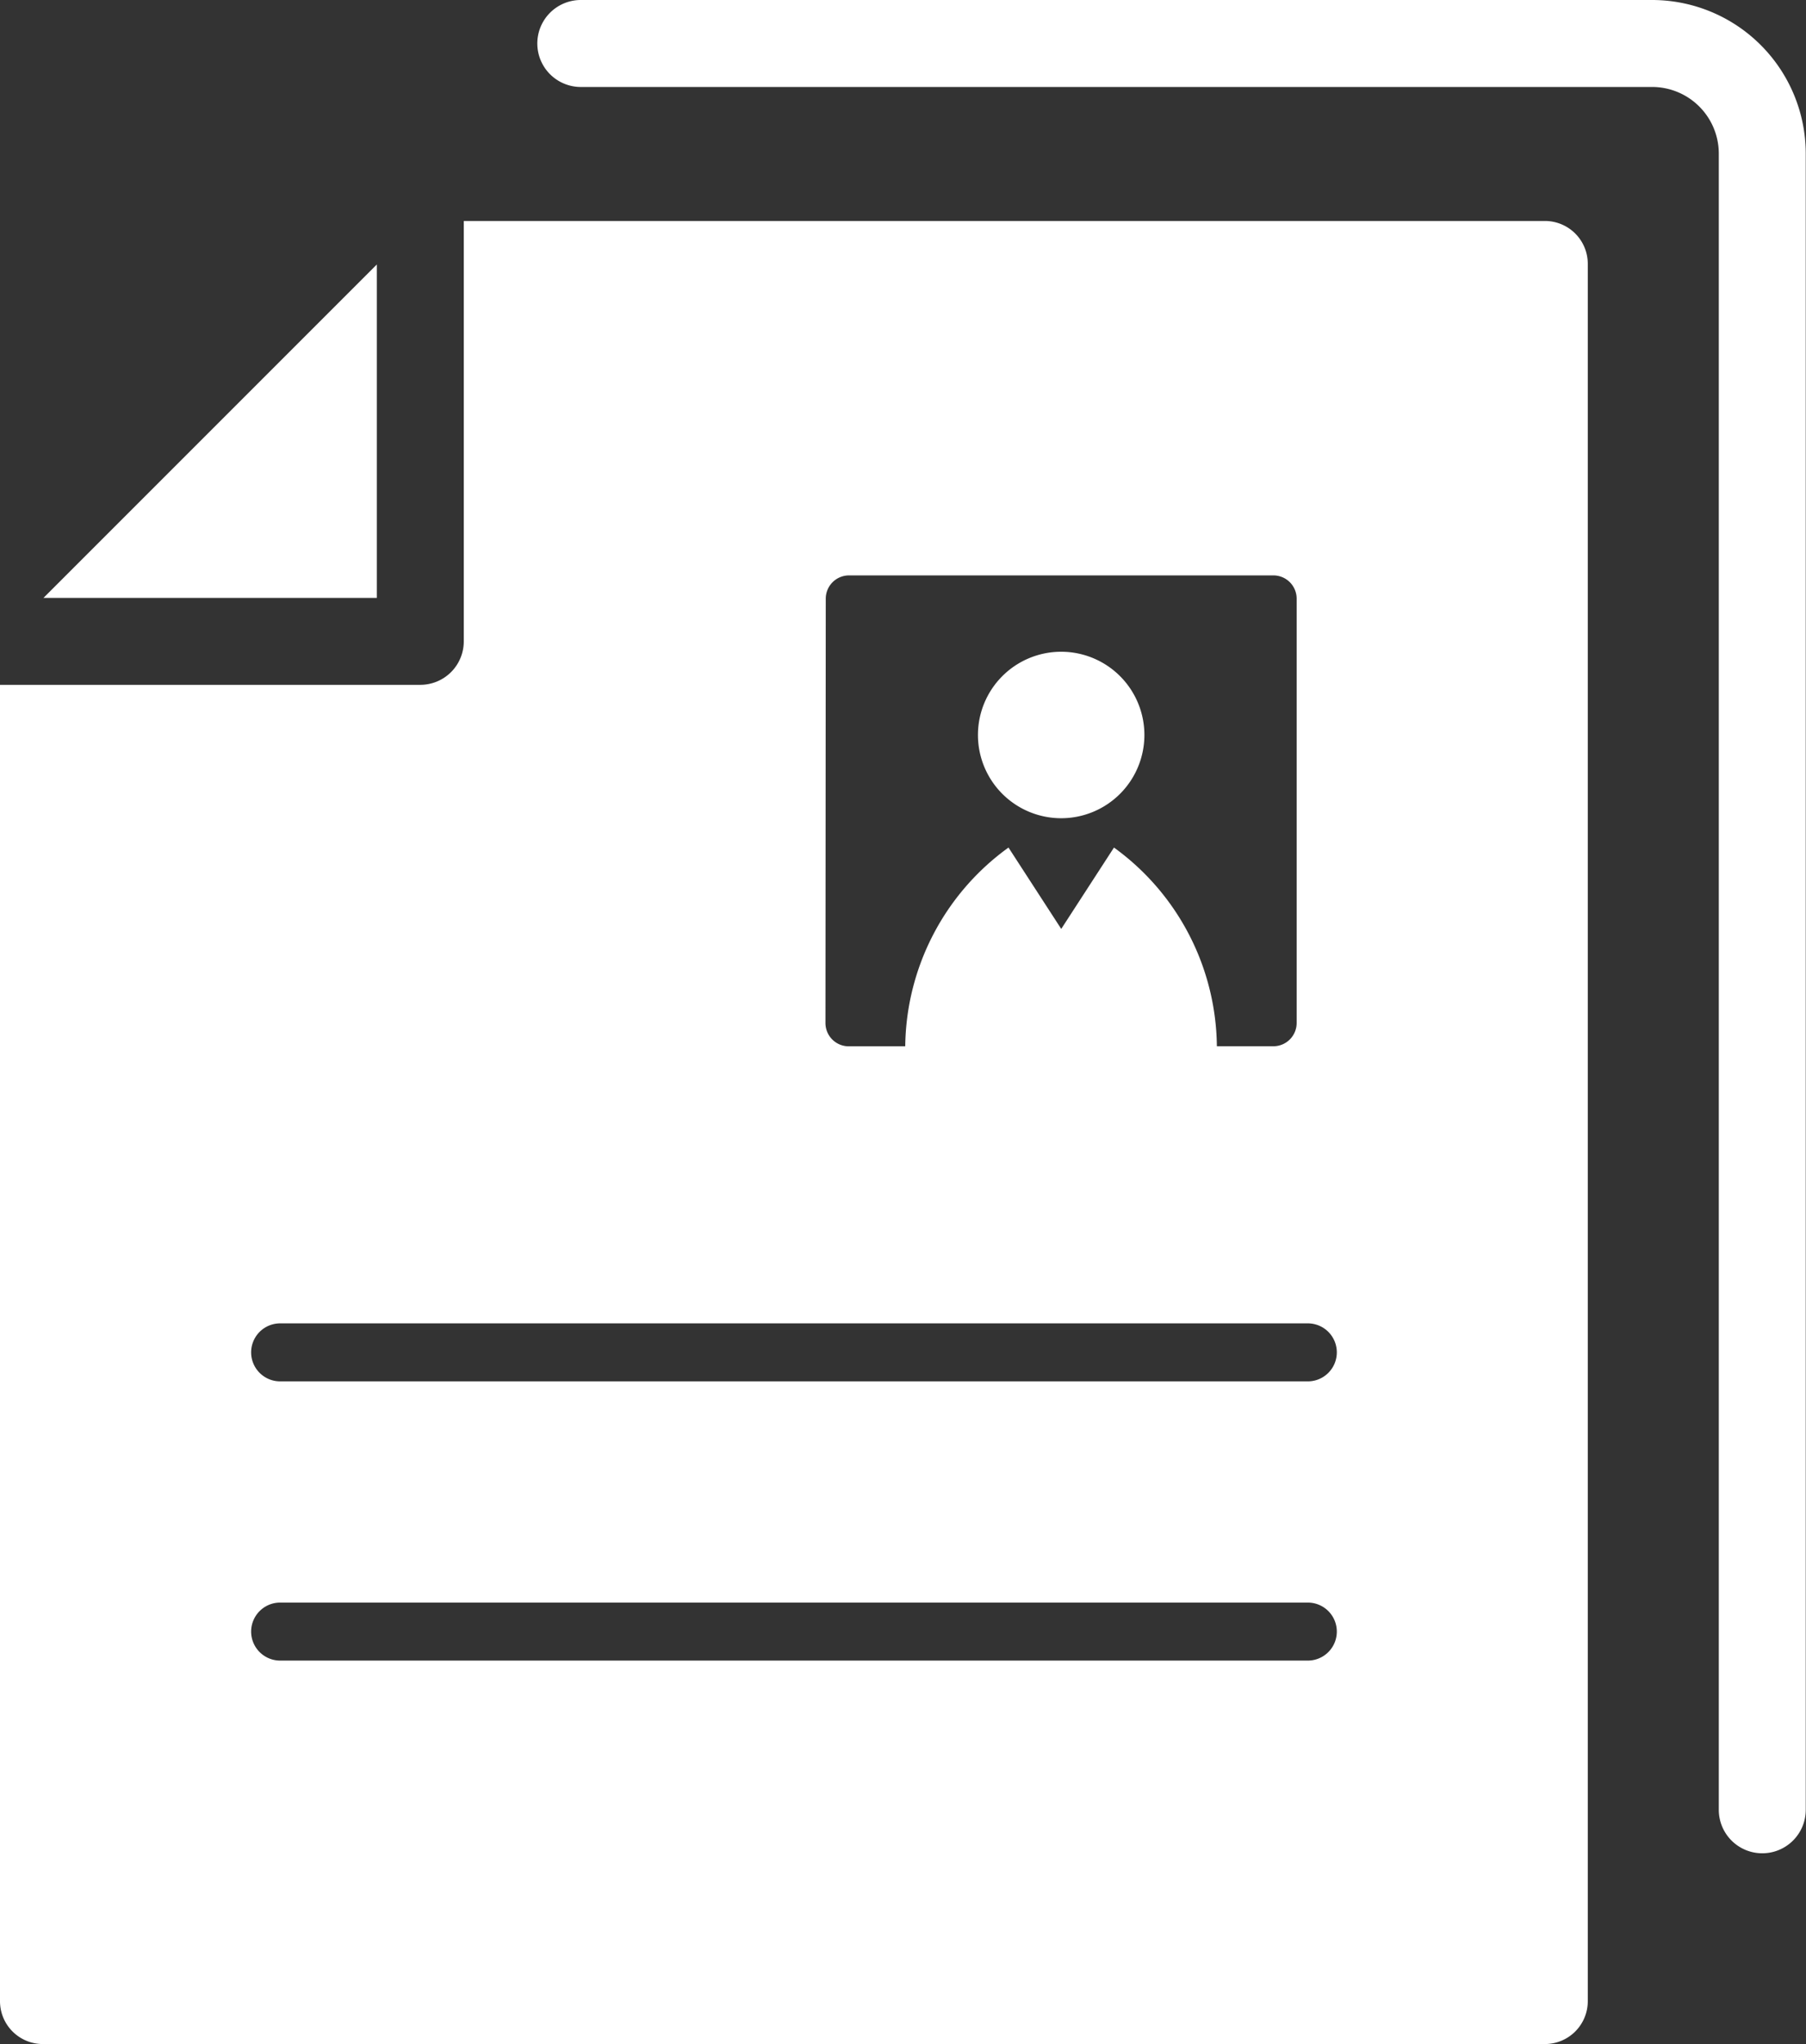 <svg xmlns="http://www.w3.org/2000/svg" xmlns:xlink="http://www.w3.org/1999/xlink" width="29.926" height="33.865" viewBox="0 0 29.926 33.865"><rect x="0" y="0" width="29.926" height="33.865" fill="#333333" stroke="none"/><defs><clipPath id="a"><rect width="29.926" height="33.865" fill="none"/></clipPath></defs><g clip-path="url(#a)"><path d="M134.214,91.271a1.379,1.379,0,1,0-1.379-1.379,1.379,1.379,0,0,0,1.379,1.379" transform="translate(-116.63 -77.715)" fill="#fff"/><path d="M91.468,0H73.711a.72.72,0,0,0,0,1.441H91.468a1.105,1.105,0,0,1,1.1,1.1V29.984a.72.72,0,0,0,1.441,0V2.545A2.548,2.548,0,0,0,91.468,0" transform="translate(-64.087)" fill="#fff"/><path d="M25.6,30.013H7.685v6.965a.72.72,0,0,1-.72.72H0V59.507a.71.71,0,0,0,.71.71H25.6a.71.71,0,0,0,.71-.71V30.723a.71.71,0,0,0-.71-.71M13.683,36.271a.386.386,0,0,1,.386-.386H21.1a.386.386,0,0,1,.386.386V43.3a.386.386,0,0,1-.386.386h-.936a4.115,4.115,0,0,0-1.705-3.292l-.874,1.348-.874-1.348A4.116,4.116,0,0,0,15,43.687h-.936a.386.386,0,0,1-.386-.386Zm7.988,17.593H4.642a.48.48,0,0,1,0-.961H21.671a.48.48,0,1,1,0,.961m0-4.626H4.642a.48.48,0,0,1,0-.961H21.671a.48.48,0,1,1,0,.961" transform="translate(0 -26.352)" fill="#fff"/><path d="M11.429,35.919,5.905,41.443h5.524Z" transform="translate(-5.185 -31.537)" fill="#fff"/></g></svg>
